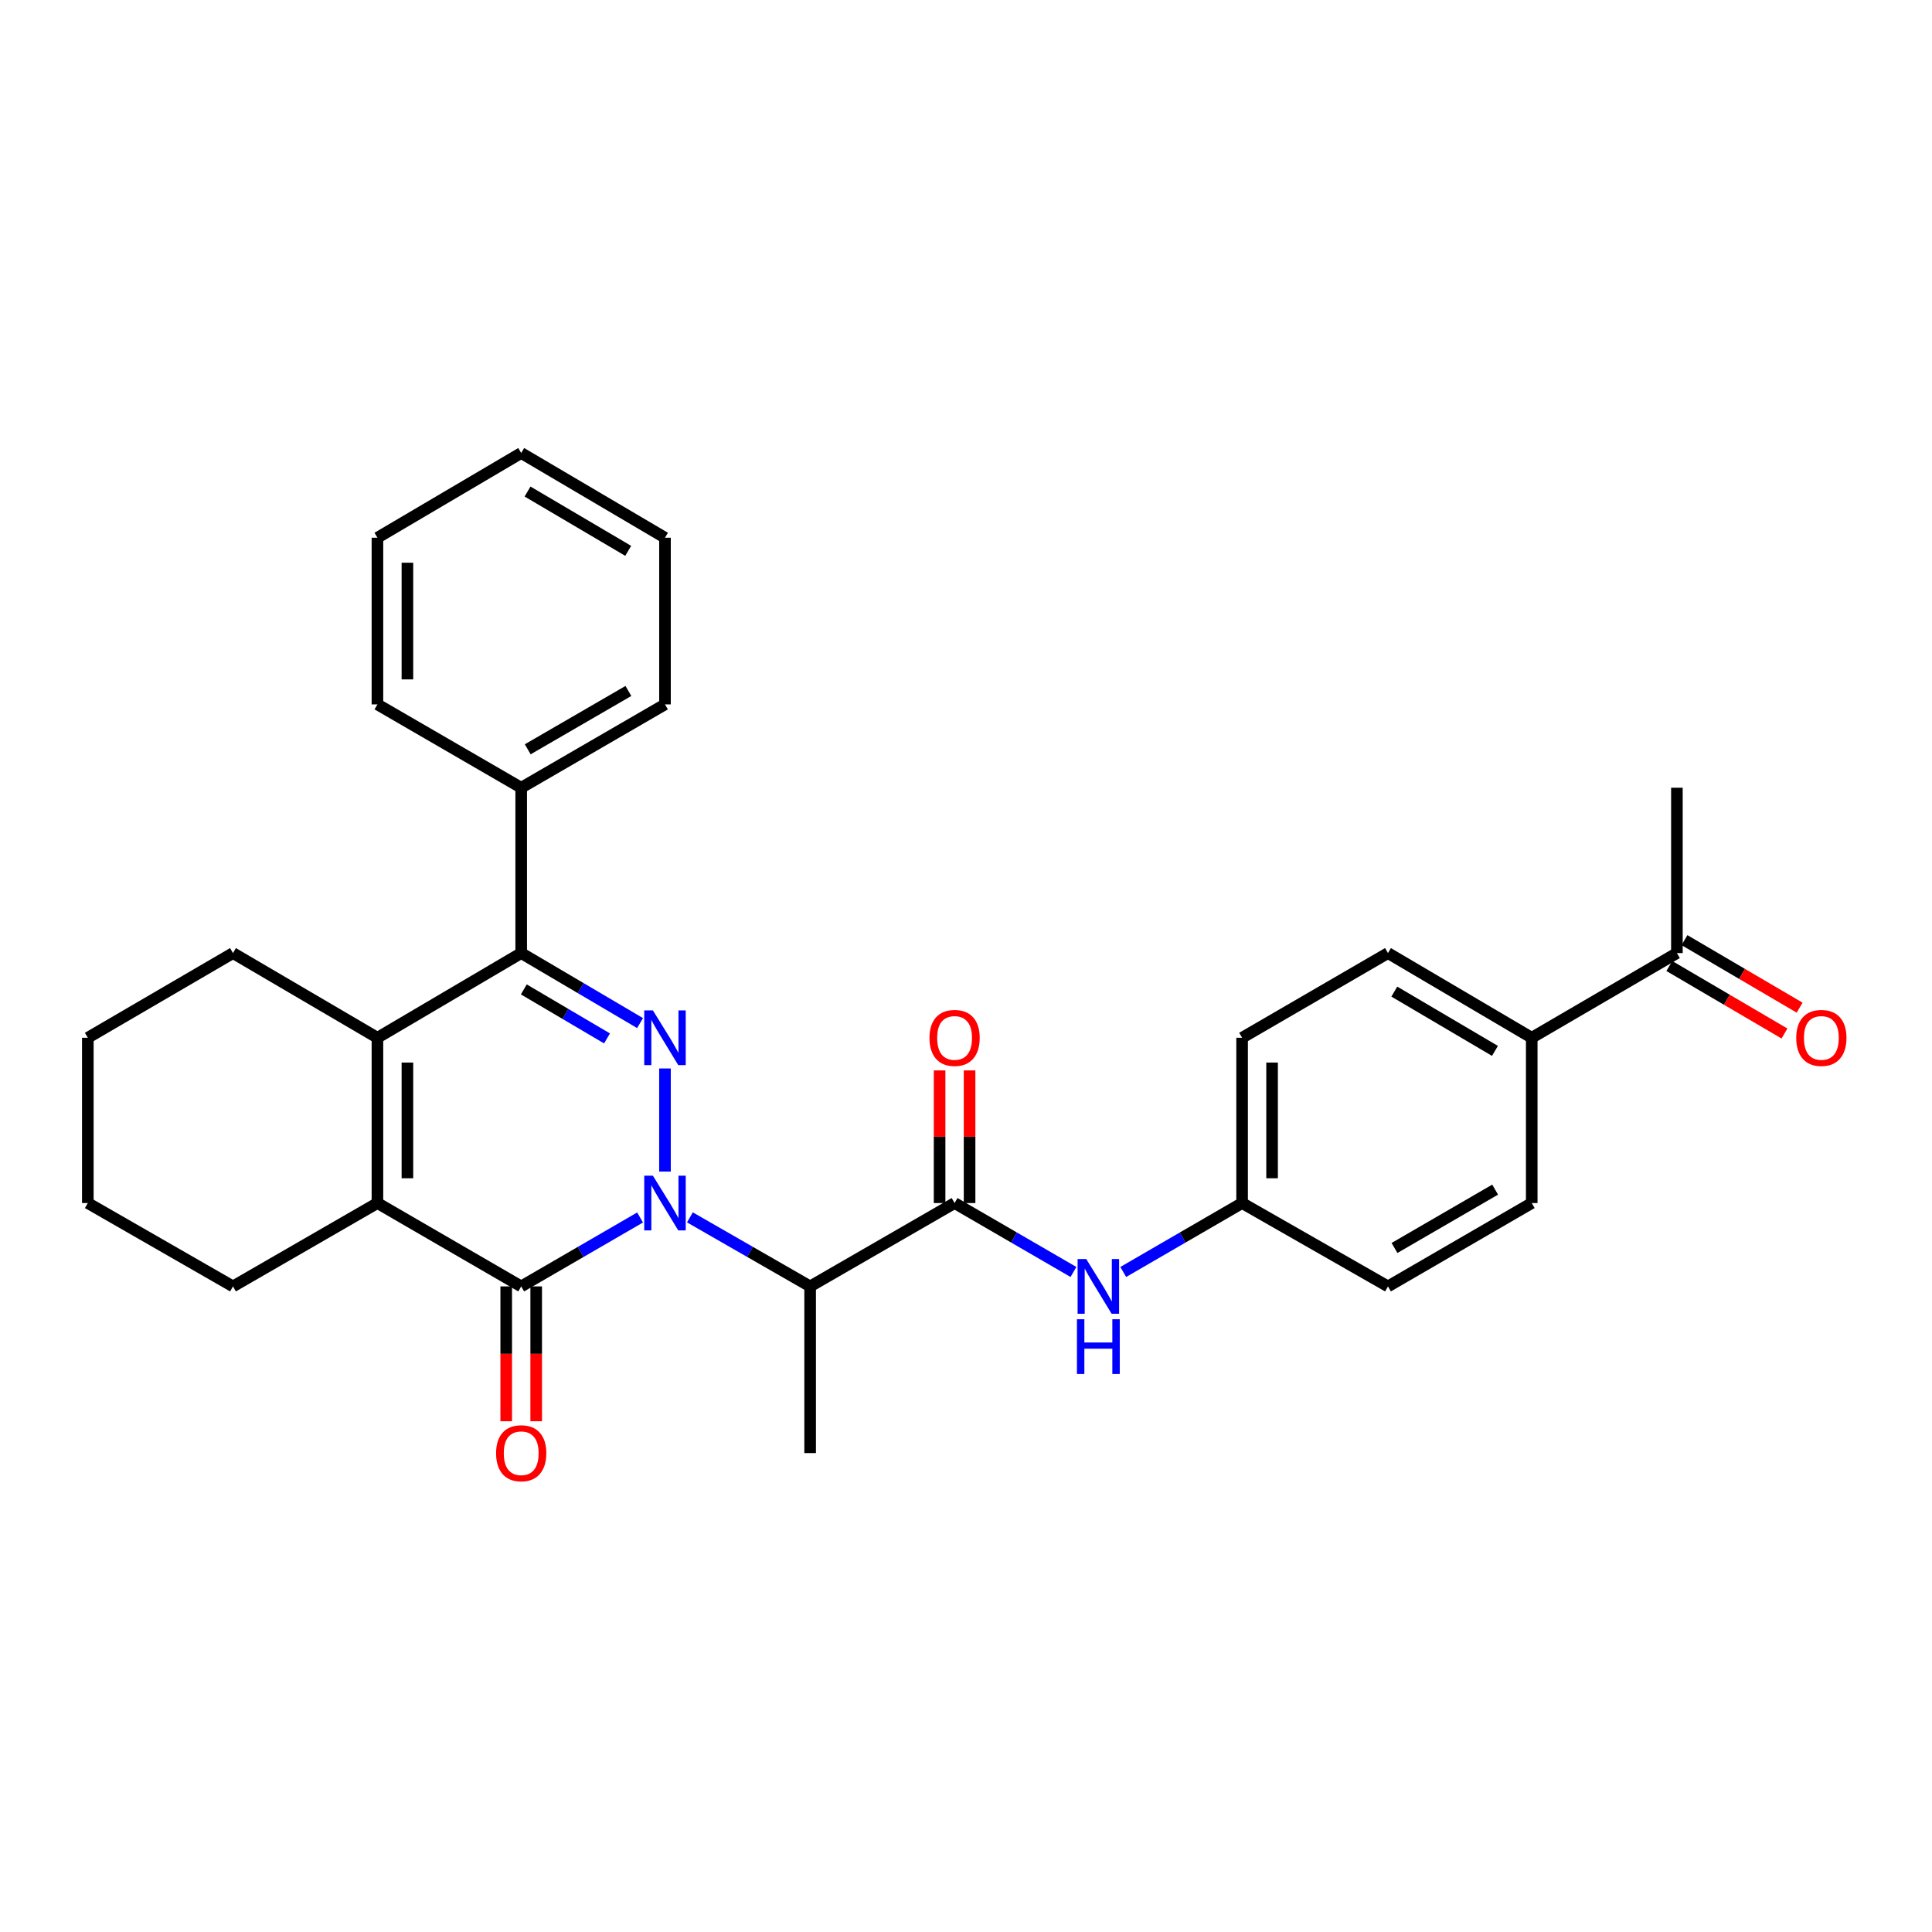 <?xml version='1.0' encoding='iso-8859-1'?>
<svg version='1.1' baseProfile='full'
              xmlns='http://www.w3.org/2000/svg'
                      xmlns:rdkit='http://www.rdkit.org/xml'
                      xmlns:xlink='http://www.w3.org/1999/xlink'
                  xml:space='preserve'
width='1000px' height='1000px' viewBox='0 0 1000 1000'>
<!-- END OF HEADER -->
<rect style='opacity:1.0;fill:#FFFFFF;stroke:none' width='1000' height='1000' x='0' y='0'> </rect>
<path class='bond-0' d='M 344.196,606.398 L 344.196,553.037' style='fill:none;fill-rule:evenodd;stroke:#0000FF;stroke-width:6px;stroke-linecap:butt;stroke-linejoin:miter;stroke-opacity:1' />
<path class='bond-1' d='M 331.305,630.17 L 300.539,648.007' style='fill:none;fill-rule:evenodd;stroke:#0000FF;stroke-width:6px;stroke-linecap:butt;stroke-linejoin:miter;stroke-opacity:1' />
<path class='bond-1' d='M 300.539,648.007 L 269.773,665.844' style='fill:none;fill-rule:evenodd;stroke:#000000;stroke-width:6px;stroke-linecap:butt;stroke-linejoin:miter;stroke-opacity:1' />
<path class='bond-5' d='M 357.101,630.109 L 388.213,647.976' style='fill:none;fill-rule:evenodd;stroke:#0000FF;stroke-width:6px;stroke-linecap:butt;stroke-linejoin:miter;stroke-opacity:1' />
<path class='bond-5' d='M 388.213,647.976 L 419.325,665.844' style='fill:none;fill-rule:evenodd;stroke:#000000;stroke-width:6px;stroke-linecap:butt;stroke-linejoin:miter;stroke-opacity:1' />
<path class='bond-3' d='M 331.296,529.547 L 300.535,511.428' style='fill:none;fill-rule:evenodd;stroke:#0000FF;stroke-width:6px;stroke-linecap:butt;stroke-linejoin:miter;stroke-opacity:1' />
<path class='bond-3' d='M 300.535,511.428 L 269.773,493.309' style='fill:none;fill-rule:evenodd;stroke:#000000;stroke-width:6px;stroke-linecap:butt;stroke-linejoin:miter;stroke-opacity:1' />
<path class='bond-3' d='M 314.192,537.482 L 292.659,524.799' style='fill:none;fill-rule:evenodd;stroke:#0000FF;stroke-width:6px;stroke-linecap:butt;stroke-linejoin:miter;stroke-opacity:1' />
<path class='bond-3' d='M 292.659,524.799 L 271.126,512.115' style='fill:none;fill-rule:evenodd;stroke:#000000;stroke-width:6px;stroke-linecap:butt;stroke-linejoin:miter;stroke-opacity:1' />
<path class='bond-2' d='M 269.773,665.844 L 195.36,622.697' style='fill:none;fill-rule:evenodd;stroke:#000000;stroke-width:6px;stroke-linecap:butt;stroke-linejoin:miter;stroke-opacity:1' />
<path class='bond-8' d='M 262.015,665.844 L 262.015,700.739' style='fill:none;fill-rule:evenodd;stroke:#000000;stroke-width:6px;stroke-linecap:butt;stroke-linejoin:miter;stroke-opacity:1' />
<path class='bond-8' d='M 262.015,700.739 L 262.015,735.634' style='fill:none;fill-rule:evenodd;stroke:#FF0000;stroke-width:6px;stroke-linecap:butt;stroke-linejoin:miter;stroke-opacity:1' />
<path class='bond-8' d='M 277.532,665.844 L 277.532,700.739' style='fill:none;fill-rule:evenodd;stroke:#000000;stroke-width:6px;stroke-linecap:butt;stroke-linejoin:miter;stroke-opacity:1' />
<path class='bond-8' d='M 277.532,700.739 L 277.532,735.634' style='fill:none;fill-rule:evenodd;stroke:#FF0000;stroke-width:6px;stroke-linecap:butt;stroke-linejoin:miter;stroke-opacity:1' />
<path class='bond-4' d='M 195.36,622.697 L 195.36,537.145' style='fill:none;fill-rule:evenodd;stroke:#000000;stroke-width:6px;stroke-linecap:butt;stroke-linejoin:miter;stroke-opacity:1' />
<path class='bond-4' d='M 210.877,609.864 L 210.877,549.978' style='fill:none;fill-rule:evenodd;stroke:#000000;stroke-width:6px;stroke-linecap:butt;stroke-linejoin:miter;stroke-opacity:1' />
<path class='bond-17' d='M 195.36,622.697 L 120.592,665.844' style='fill:none;fill-rule:evenodd;stroke:#000000;stroke-width:6px;stroke-linecap:butt;stroke-linejoin:miter;stroke-opacity:1' />
<path class='bond-9' d='M 269.773,493.309 L 269.773,407.732' style='fill:none;fill-rule:evenodd;stroke:#000000;stroke-width:6px;stroke-linecap:butt;stroke-linejoin:miter;stroke-opacity:1' />
<path class='bond-30' d='M 269.773,493.309 L 195.36,537.145' style='fill:none;fill-rule:evenodd;stroke:#000000;stroke-width:6px;stroke-linecap:butt;stroke-linejoin:miter;stroke-opacity:1' />
<path class='bond-18' d='M 195.36,537.145 L 120.592,493.309' style='fill:none;fill-rule:evenodd;stroke:#000000;stroke-width:6px;stroke-linecap:butt;stroke-linejoin:miter;stroke-opacity:1' />
<path class='bond-6' d='M 419.325,665.844 L 494.092,622.697' style='fill:none;fill-rule:evenodd;stroke:#000000;stroke-width:6px;stroke-linecap:butt;stroke-linejoin:miter;stroke-opacity:1' />
<path class='bond-21' d='M 419.325,665.844 L 419.325,752.111' style='fill:none;fill-rule:evenodd;stroke:#000000;stroke-width:6px;stroke-linecap:butt;stroke-linejoin:miter;stroke-opacity:1' />
<path class='bond-7' d='M 494.092,622.697 L 524.854,640.533' style='fill:none;fill-rule:evenodd;stroke:#000000;stroke-width:6px;stroke-linecap:butt;stroke-linejoin:miter;stroke-opacity:1' />
<path class='bond-7' d='M 524.854,640.533 L 555.615,658.369' style='fill:none;fill-rule:evenodd;stroke:#0000FF;stroke-width:6px;stroke-linecap:butt;stroke-linejoin:miter;stroke-opacity:1' />
<path class='bond-10' d='M 501.851,622.697 L 501.851,588.371' style='fill:none;fill-rule:evenodd;stroke:#000000;stroke-width:6px;stroke-linecap:butt;stroke-linejoin:miter;stroke-opacity:1' />
<path class='bond-10' d='M 501.851,588.371 L 501.851,554.044' style='fill:none;fill-rule:evenodd;stroke:#FF0000;stroke-width:6px;stroke-linecap:butt;stroke-linejoin:miter;stroke-opacity:1' />
<path class='bond-10' d='M 486.333,622.697 L 486.333,588.371' style='fill:none;fill-rule:evenodd;stroke:#000000;stroke-width:6px;stroke-linecap:butt;stroke-linejoin:miter;stroke-opacity:1' />
<path class='bond-10' d='M 486.333,588.371 L 486.333,554.044' style='fill:none;fill-rule:evenodd;stroke:#FF0000;stroke-width:6px;stroke-linecap:butt;stroke-linejoin:miter;stroke-opacity:1' />
<path class='bond-14' d='M 581.396,658.369 L 612.153,640.533' style='fill:none;fill-rule:evenodd;stroke:#0000FF;stroke-width:6px;stroke-linecap:butt;stroke-linejoin:miter;stroke-opacity:1' />
<path class='bond-14' d='M 612.153,640.533 L 642.911,622.697' style='fill:none;fill-rule:evenodd;stroke:#000000;stroke-width:6px;stroke-linecap:butt;stroke-linejoin:miter;stroke-opacity:1' />
<path class='bond-23' d='M 269.773,407.732 L 344.196,364.594' style='fill:none;fill-rule:evenodd;stroke:#000000;stroke-width:6px;stroke-linecap:butt;stroke-linejoin:miter;stroke-opacity:1' />
<path class='bond-23' d='M 273.155,387.836 L 325.251,357.64' style='fill:none;fill-rule:evenodd;stroke:#000000;stroke-width:6px;stroke-linecap:butt;stroke-linejoin:miter;stroke-opacity:1' />
<path class='bond-24' d='M 269.773,407.732 L 195.36,364.594' style='fill:none;fill-rule:evenodd;stroke:#000000;stroke-width:6px;stroke-linecap:butt;stroke-linejoin:miter;stroke-opacity:1' />
<path class='bond-11' d='M 867.962,493.309 L 792.824,537.145' style='fill:none;fill-rule:evenodd;stroke:#000000;stroke-width:6px;stroke-linecap:butt;stroke-linejoin:miter;stroke-opacity:1' />
<path class='bond-13' d='M 864.038,500.002 L 893.838,517.474' style='fill:none;fill-rule:evenodd;stroke:#000000;stroke-width:6px;stroke-linecap:butt;stroke-linejoin:miter;stroke-opacity:1' />
<path class='bond-13' d='M 893.838,517.474 L 923.638,534.946' style='fill:none;fill-rule:evenodd;stroke:#FF0000;stroke-width:6px;stroke-linecap:butt;stroke-linejoin:miter;stroke-opacity:1' />
<path class='bond-13' d='M 871.886,486.616 L 901.686,504.088' style='fill:none;fill-rule:evenodd;stroke:#000000;stroke-width:6px;stroke-linecap:butt;stroke-linejoin:miter;stroke-opacity:1' />
<path class='bond-13' d='M 901.686,504.088 L 931.487,521.56' style='fill:none;fill-rule:evenodd;stroke:#FF0000;stroke-width:6px;stroke-linecap:butt;stroke-linejoin:miter;stroke-opacity:1' />
<path class='bond-22' d='M 867.962,493.309 L 867.962,407.732' style='fill:none;fill-rule:evenodd;stroke:#000000;stroke-width:6px;stroke-linecap:butt;stroke-linejoin:miter;stroke-opacity:1' />
<path class='bond-12' d='M 792.824,537.145 L 718.411,493.309' style='fill:none;fill-rule:evenodd;stroke:#000000;stroke-width:6px;stroke-linecap:butt;stroke-linejoin:miter;stroke-opacity:1' />
<path class='bond-12' d='M 773.786,543.94 L 721.697,513.255' style='fill:none;fill-rule:evenodd;stroke:#000000;stroke-width:6px;stroke-linecap:butt;stroke-linejoin:miter;stroke-opacity:1' />
<path class='bond-32' d='M 792.824,537.145 L 792.824,622.697' style='fill:none;fill-rule:evenodd;stroke:#000000;stroke-width:6px;stroke-linecap:butt;stroke-linejoin:miter;stroke-opacity:1' />
<path class='bond-19' d='M 642.911,622.697 L 718.411,665.844' style='fill:none;fill-rule:evenodd;stroke:#000000;stroke-width:6px;stroke-linecap:butt;stroke-linejoin:miter;stroke-opacity:1' />
<path class='bond-20' d='M 642.911,622.697 L 642.911,537.145' style='fill:none;fill-rule:evenodd;stroke:#000000;stroke-width:6px;stroke-linecap:butt;stroke-linejoin:miter;stroke-opacity:1' />
<path class='bond-20' d='M 658.428,609.864 L 658.428,549.978' style='fill:none;fill-rule:evenodd;stroke:#000000;stroke-width:6px;stroke-linecap:butt;stroke-linejoin:miter;stroke-opacity:1' />
<path class='bond-15' d='M 718.411,493.309 L 642.911,537.145' style='fill:none;fill-rule:evenodd;stroke:#000000;stroke-width:6px;stroke-linecap:butt;stroke-linejoin:miter;stroke-opacity:1' />
<path class='bond-16' d='M 792.824,622.697 L 718.411,665.844' style='fill:none;fill-rule:evenodd;stroke:#000000;stroke-width:6px;stroke-linecap:butt;stroke-linejoin:miter;stroke-opacity:1' />
<path class='bond-16' d='M 773.879,615.745 L 721.789,645.948' style='fill:none;fill-rule:evenodd;stroke:#000000;stroke-width:6px;stroke-linecap:butt;stroke-linejoin:miter;stroke-opacity:1' />
<path class='bond-25' d='M 120.592,665.844 L 45.455,622.697' style='fill:none;fill-rule:evenodd;stroke:#000000;stroke-width:6px;stroke-linecap:butt;stroke-linejoin:miter;stroke-opacity:1' />
<path class='bond-31' d='M 120.592,493.309 L 45.455,537.145' style='fill:none;fill-rule:evenodd;stroke:#000000;stroke-width:6px;stroke-linecap:butt;stroke-linejoin:miter;stroke-opacity:1' />
<path class='bond-28' d='M 344.196,364.594 L 344.196,278.327' style='fill:none;fill-rule:evenodd;stroke:#000000;stroke-width:6px;stroke-linecap:butt;stroke-linejoin:miter;stroke-opacity:1' />
<path class='bond-27' d='M 195.36,364.594 L 195.36,278.327' style='fill:none;fill-rule:evenodd;stroke:#000000;stroke-width:6px;stroke-linecap:butt;stroke-linejoin:miter;stroke-opacity:1' />
<path class='bond-27' d='M 210.877,351.654 L 210.877,291.267' style='fill:none;fill-rule:evenodd;stroke:#000000;stroke-width:6px;stroke-linecap:butt;stroke-linejoin:miter;stroke-opacity:1' />
<path class='bond-26' d='M 45.455,622.697 L 45.455,537.145' style='fill:none;fill-rule:evenodd;stroke:#000000;stroke-width:6px;stroke-linecap:butt;stroke-linejoin:miter;stroke-opacity:1' />
<path class='bond-29' d='M 195.36,278.327 L 269.773,234.473' style='fill:none;fill-rule:evenodd;stroke:#000000;stroke-width:6px;stroke-linecap:butt;stroke-linejoin:miter;stroke-opacity:1' />
<path class='bond-33' d='M 344.196,278.327 L 269.773,234.473' style='fill:none;fill-rule:evenodd;stroke:#000000;stroke-width:6px;stroke-linecap:butt;stroke-linejoin:miter;stroke-opacity:1' />
<path class='bond-33' d='M 325.155,285.118 L 273.059,254.42' style='fill:none;fill-rule:evenodd;stroke:#000000;stroke-width:6px;stroke-linecap:butt;stroke-linejoin:miter;stroke-opacity:1' />
<path  class='atom-0' d='M 337.936 608.537
L 347.216 623.537
Q 348.136 625.017, 349.616 627.697
Q 351.096 630.377, 351.176 630.537
L 351.176 608.537
L 354.936 608.537
L 354.936 636.857
L 351.056 636.857
L 341.096 620.457
Q 339.936 618.537, 338.696 616.337
Q 337.496 614.137, 337.136 613.457
L 337.136 636.857
L 333.456 636.857
L 333.456 608.537
L 337.936 608.537
' fill='#0000FF'/>
<path  class='atom-1' d='M 337.936 522.985
L 347.216 537.985
Q 348.136 539.465, 349.616 542.145
Q 351.096 544.825, 351.176 544.985
L 351.176 522.985
L 354.936 522.985
L 354.936 551.305
L 351.056 551.305
L 341.096 534.905
Q 339.936 532.985, 338.696 530.785
Q 337.496 528.585, 337.136 527.905
L 337.136 551.305
L 333.456 551.305
L 333.456 522.985
L 337.936 522.985
' fill='#0000FF'/>
<path  class='atom-8' d='M 562.246 651.684
L 571.526 666.684
Q 572.446 668.164, 573.926 670.844
Q 575.406 673.524, 575.486 673.684
L 575.486 651.684
L 579.246 651.684
L 579.246 680.004
L 575.366 680.004
L 565.406 663.604
Q 564.246 661.684, 563.006 659.484
Q 561.806 657.284, 561.446 656.604
L 561.446 680.004
L 557.766 680.004
L 557.766 651.684
L 562.246 651.684
' fill='#0000FF'/>
<path  class='atom-8' d='M 557.426 682.836
L 561.266 682.836
L 561.266 694.876
L 575.746 694.876
L 575.746 682.836
L 579.586 682.836
L 579.586 711.156
L 575.746 711.156
L 575.746 698.076
L 561.266 698.076
L 561.266 711.156
L 557.426 711.156
L 557.426 682.836
' fill='#0000FF'/>
<path  class='atom-9' d='M 256.773 752.191
Q 256.773 745.391, 260.133 741.591
Q 263.493 737.791, 269.773 737.791
Q 276.053 737.791, 279.413 741.591
Q 282.773 745.391, 282.773 752.191
Q 282.773 759.071, 279.373 762.991
Q 275.973 766.871, 269.773 766.871
Q 263.533 766.871, 260.133 762.991
Q 256.773 759.111, 256.773 752.191
M 269.773 763.671
Q 274.093 763.671, 276.413 760.791
Q 278.773 757.871, 278.773 752.191
Q 278.773 746.631, 276.413 743.831
Q 274.093 740.991, 269.773 740.991
Q 265.453 740.991, 263.093 743.791
Q 260.773 746.591, 260.773 752.191
Q 260.773 757.911, 263.093 760.791
Q 265.453 763.671, 269.773 763.671
' fill='#FF0000'/>
<path  class='atom-11' d='M 481.092 537.225
Q 481.092 530.425, 484.452 526.625
Q 487.812 522.825, 494.092 522.825
Q 500.372 522.825, 503.732 526.625
Q 507.092 530.425, 507.092 537.225
Q 507.092 544.105, 503.692 548.025
Q 500.292 551.905, 494.092 551.905
Q 487.852 551.905, 484.452 548.025
Q 481.092 544.145, 481.092 537.225
M 494.092 548.705
Q 498.412 548.705, 500.732 545.825
Q 503.092 542.905, 503.092 537.225
Q 503.092 531.665, 500.732 528.865
Q 498.412 526.025, 494.092 526.025
Q 489.772 526.025, 487.412 528.825
Q 485.092 531.625, 485.092 537.225
Q 485.092 542.945, 487.412 545.825
Q 489.772 548.705, 494.092 548.705
' fill='#FF0000'/>
<path  class='atom-14' d='M 929.729 537.225
Q 929.729 530.425, 933.089 526.625
Q 936.449 522.825, 942.729 522.825
Q 949.009 522.825, 952.369 526.625
Q 955.729 530.425, 955.729 537.225
Q 955.729 544.105, 952.329 548.025
Q 948.929 551.905, 942.729 551.905
Q 936.489 551.905, 933.089 548.025
Q 929.729 544.145, 929.729 537.225
M 942.729 548.705
Q 947.049 548.705, 949.369 545.825
Q 951.729 542.905, 951.729 537.225
Q 951.729 531.665, 949.369 528.865
Q 947.049 526.025, 942.729 526.025
Q 938.409 526.025, 936.049 528.825
Q 933.729 531.625, 933.729 537.225
Q 933.729 542.945, 936.049 545.825
Q 938.409 548.705, 942.729 548.705
' fill='#FF0000'/>
</svg>
